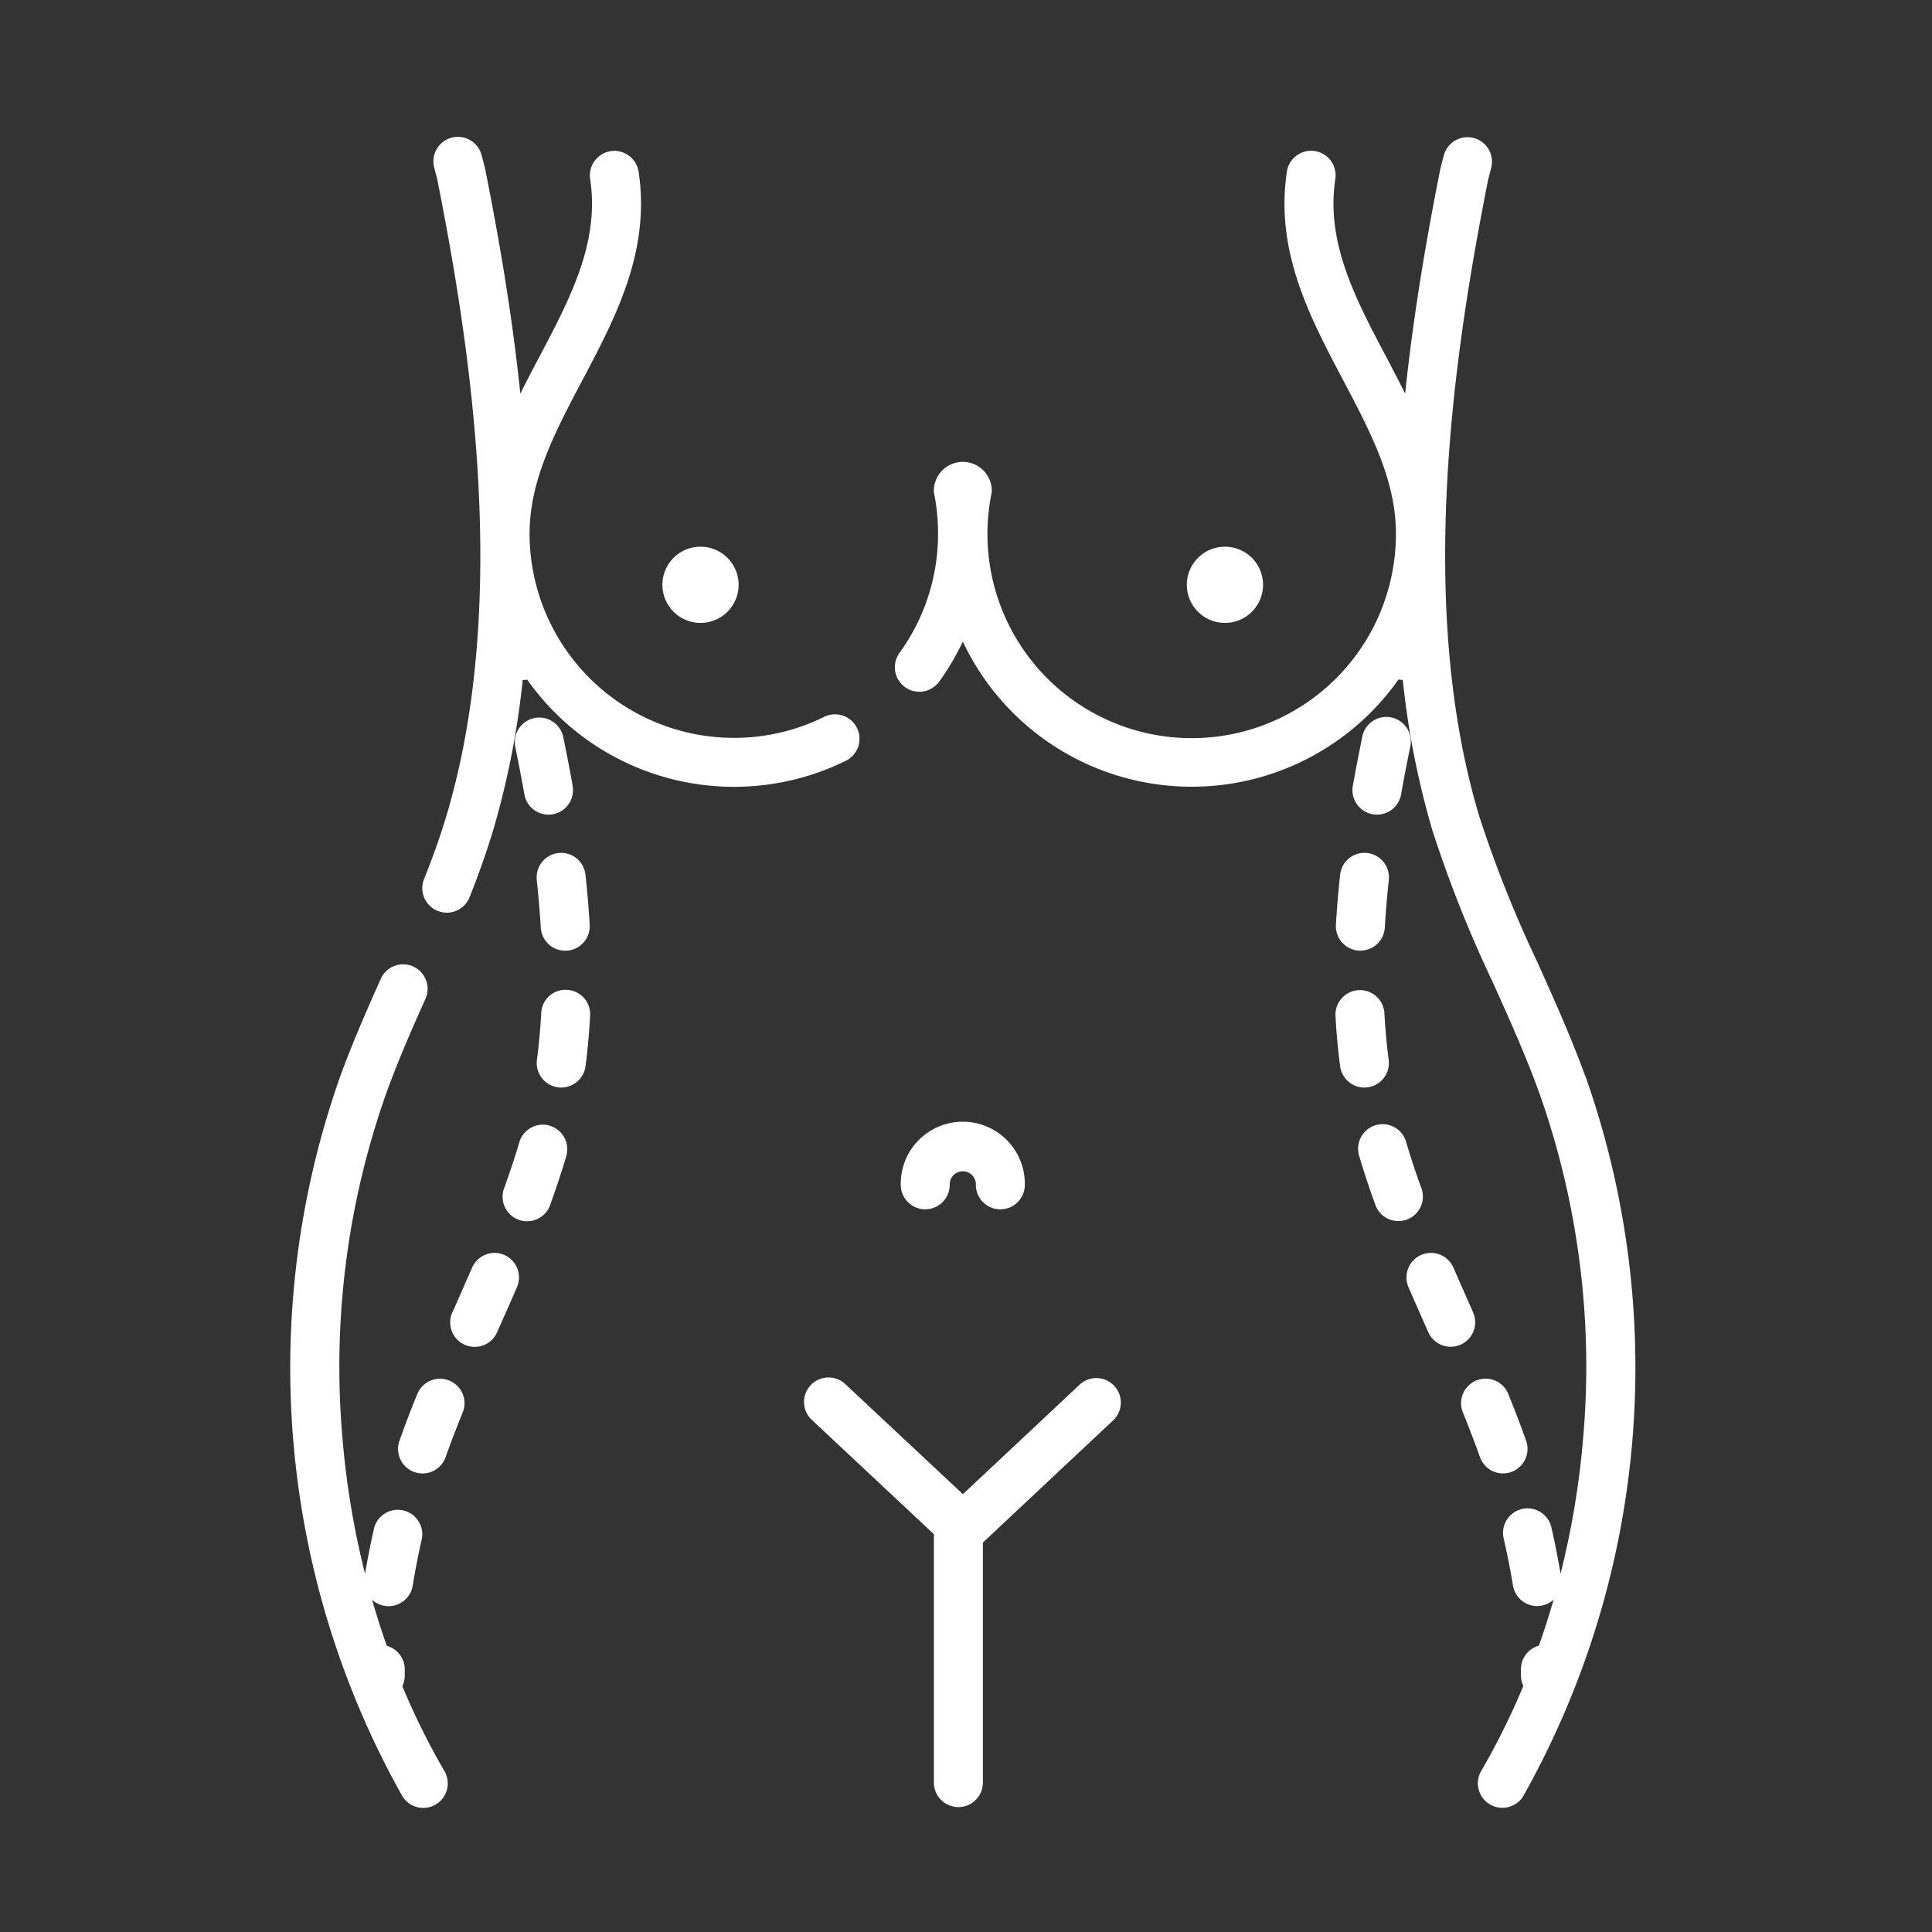 <?xml version="1.0" encoding="UTF-8"?> <svg xmlns="http://www.w3.org/2000/svg" width="105" height="105" viewBox="0 0 105 105"><rect x="0" y="0" width="105" height="105" fill="#333333" stroke="none"/><g id="Grupo_1069" data-name="Grupo 1069" transform="translate(-3952 1435)"><g id="_4" data-name="4" transform="translate(3967.779 -1427.555)"><path id="Caminho_3148" data-name="Caminho 3148" d="M95.808,45.433a2.071,2.071,0,1,1-2.071-2.071,2.071,2.071,0,0,1,2.071,2.071Zm0,0" transform="translate(-42.943 -21.095)" fill="#fff"></path><path id="Caminho_3149" data-name="Caminho 3149" d="M56.8,45.433a2.071,2.071,0,1,1-2.071-2.071A2.071,2.071,0,0,1,56.8,45.433Zm0,0" transform="translate(-32.437 -21.095)" fill="#fff"></path><path id="Caminho_3150" data-name="Caminho 3150" d="M44.951,76.325a1.324,1.324,0,0,0-1.4,1.258c-.046.87-.125,1.727-.233,2.547a1.331,1.331,0,0,0,1.146,1.494,1.445,1.445,0,0,0,.176.012,1.333,1.333,0,0,0,1.318-1.157c.117-.889.2-1.814.251-2.754a1.33,1.33,0,0,0-1.258-1.4Zm0,0" transform="translate(-29.916 -29.975)" fill="#fff"></path><path id="Caminho_3151" data-name="Caminho 3151" d="M44.487,66.146a1.331,1.331,0,0,0-1.18,1.467c.093.883.168,1.754.217,2.588a1.331,1.331,0,0,0,1.327,1.253h.079a1.331,1.331,0,0,0,1.252-1.41c-.052-.877-.128-1.791-.228-2.717a1.33,1.33,0,0,0-1.466-1.181Zm0,0" transform="translate(-29.913 -27.231)" fill="#fff"></path><path id="Caminho_3152" data-name="Caminho 3152" d="M43.34,86.409a1.331,1.331,0,0,0-1.653.9c-.232.788-.5,1.59-.807,2.451a1.331,1.331,0,1,0,2.5.905c.33-.912.61-1.766.858-2.6a1.332,1.332,0,0,0-.9-1.652Zm0,0" transform="translate(-29.241 -32.677)" fill="#fff"></path><path id="Caminho_3153" data-name="Caminho 3153" d="M44.813,59.729c-.151-.853-.321-1.711-.5-2.588a1.331,1.331,0,0,0-2.61.524c.173.862.34,1.7.485,2.523l.012.071a1.331,1.331,0,1,0,2.618-.484Zm0,0" transform="translate(-29.478 -24.519)" fill="#fff"></path><path id="Caminho_3154" data-name="Caminho 3154" d="M39.813,96.006a1.329,1.329,0,0,0-1.75.691q-.5,1.145-1.008,2.287l-.064.138a1.331,1.331,0,1,0,2.433,1.08l.061-.139c.34-.768.681-1.536,1.016-2.307a1.332,1.332,0,0,0-.692-1.752Zm0,0" transform="translate(-28.184 -35.247)" fill="#fff"></path><path id="Caminho_3155" data-name="Caminho 3155" d="M35.77,105.351a1.331,1.331,0,0,0-1.733.734c-.372.907-.685,1.738-.969,2.541a1.331,1.331,0,1,0,2.509.89c.271-.766.575-1.561.929-2.432a1.332,1.332,0,0,0-.734-1.733Zm0,0" transform="translate(-27.137 -37.768)" fill="#fff"></path><path id="Caminho_3156" data-name="Caminho 3156" d="M111.625,99.123l-.021-.049c-.35-.791-.7-1.58-1.047-2.377a1.331,1.331,0,0,0-2.443,1.059q.521,1.2,1.056,2.4l.022.049a1.33,1.33,0,1,0,2.432-1.079Zm0,0" transform="translate(-47.345 -35.247)" fill="#fff"></path><path id="Caminho_3157" data-name="Caminho 3157" d="M107.831,89.761c-.311-.86-.575-1.662-.807-2.451a1.331,1.331,0,1,0-2.553.752c.247.842.528,1.692.858,2.6a1.331,1.331,0,1,0,2.5-.907Zm0,0" transform="translate(-46.378 -32.677)" fill="#fff"></path><path id="Caminho_3158" data-name="Caminho 3158" d="M114.345,110.4a1.318,1.318,0,0,0,.446-.077,1.332,1.332,0,0,0,.81-1.7c-.285-.8-.6-1.634-.969-2.541a1.331,1.331,0,0,0-2.468,1c.352.87.656,1.666.929,2.432a1.333,1.333,0,0,0,1.255.886Zm0,0" transform="translate(-48.439 -37.768)" fill="#fff"></path><path id="Caminho_3159" data-name="Caminho 3159" d="M105.322,61.345a1.331,1.331,0,0,0,1.31-1.1l.009-.057c.145-.824.312-1.666.484-2.525a1.331,1.331,0,1,0-2.609-.524c-.176.876-.347,1.734-.5,2.59l-.009.054a1.331,1.331,0,0,0,1.081,1.542,1.394,1.394,0,0,0,.231.02Zm0,0" transform="translate(-46.263 -24.517)" fill="#fff"></path><path id="Caminho_3160" data-name="Caminho 3160" d="M102.983,67.328c-.1.929-.176,1.838-.228,2.716a1.331,1.331,0,0,0,1.251,1.407h.079a1.331,1.331,0,0,0,1.327-1.253c.049-.836.122-1.706.217-2.588a1.331,1.331,0,1,0-2.647-.283Zm0,0" transform="translate(-45.93 -27.231)" fill="#fff"></path><path id="Caminho_3161" data-name="Caminho 3161" d="M104.467,81.624a1.333,1.333,0,0,0,1.146-1.494c-.108-.819-.186-1.673-.233-2.547a1.331,1.331,0,0,0-2.658.142c.049.939.135,1.865.252,2.753a1.331,1.331,0,0,0,1.318,1.157,1.422,1.422,0,0,0,.175-.012Zm0,0" transform="translate(-45.92 -29.975)" fill="#fff"></path><path id="Caminho_3162" data-name="Caminho 3162" d="M73.048,89.587a.71.71,0,1,1,1.419,0,1.331,1.331,0,0,0,2.662,0,3.372,3.372,0,1,0-6.743,0,1.33,1.33,0,1,0,2.661,0Zm0,0" transform="translate(-37.211 -32.639)" fill="#fff"></path><g id="Grupo_990" data-name="Grupo 990" transform="translate(-0.004 0)"><path id="Caminho_3163" data-name="Caminho 3163" d="M78.191,105.542l-6.361,5.965-6.376-5.966a1.331,1.331,0,1,0-1.819,1.943l6.62,6.2v13.5a1.331,1.331,0,1,0,2.662,0V114.137l7.093-6.653a1.331,1.331,0,0,0-1.82-1.942Zm0,0" transform="translate(-35.274 -37.748)" fill="#fff"></path><path id="Caminho_3164" data-name="Caminho 3164" d="M107.468,63.926c-.769-2.122-1.7-4.182-2.592-6.173a65.9,65.9,0,0,1-3.16-7.923c-3.454-11.484-1.382-25.266.482-34.647l.16-.616a1.331,1.331,0,1,0-2.577-.668l-.169.651c-.007.025-.012.049-.018.074-.708,3.561-1.445,7.744-1.912,12.212-.333-.668-.679-1.327-1.022-1.981-1.694-3.208-3.295-6.238-2.773-9.684a1.331,1.331,0,1,0-2.632-.4c-.65,4.314,1.231,7.878,3.052,11.325,1.479,2.8,2.874,5.441,2.874,8.344A11.1,11.1,0,1,1,75.214,32.2a1.574,1.574,0,1,0-3.144,0,11.174,11.174,0,0,1,.226,2.238,11.013,11.013,0,0,1-2.089,6.482,1.331,1.331,0,1,0,2.159,1.557,13.808,13.808,0,0,0,1.276-2.163,13.75,13.75,0,0,0,23.675,2.062h.006a1.347,1.347,0,0,0,.216.018h.014a45.635,45.635,0,0,0,1.616,8.2,67.736,67.736,0,0,0,3.282,8.249c.876,1.946,1.782,3.96,2.517,5.987a44.563,44.563,0,0,1,2.381,18.841,45.8,45.8,0,0,1-1.221,7.3c-.138-.818-.3-1.651-.49-2.478a1.331,1.331,0,1,0-2.595.589c.193.848.359,1.7.5,2.533a1.331,1.331,0,0,0,1.312,1.115,1.291,1.291,0,0,0,.217-.019,1.331,1.331,0,0,0,.678-.327q-.365,1.268-.8,2.5a1.331,1.331,0,0,0-.975,1.293v.322a1.336,1.336,0,0,0,.129.576,39.6,39.6,0,0,1-2.262,4.575,1.331,1.331,0,1,0,2.3,1.336,47.532,47.532,0,0,0,3.332-39.067Zm0,0" transform="translate(-37.09 -12.89)" fill="#fff"></path><path id="Caminho_3165" data-name="Caminho 3165" d="M31.068,113.653a1.32,1.32,0,0,0,.129-.575v-.319a1.332,1.332,0,0,0-.975-1.294q-.436-1.231-.8-2.5a1.332,1.332,0,0,0,.678.328,1.371,1.371,0,0,0,.217.018,1.332,1.332,0,0,0,1.312-1.115c.137-.836.3-1.685.494-2.533a1.331,1.331,0,0,0-2.595-.589c-.186.828-.351,1.661-.49,2.478a45.707,45.707,0,0,1-1.22-7.3A44.573,44.573,0,0,1,30.2,81.41c.651-1.8,1.438-3.581,2.122-5.107a1.33,1.33,0,1,0-2.428-1.088c-.7,1.57-1.511,3.4-2.2,5.288a47.531,47.531,0,0,0,3.332,39.063,1.331,1.331,0,1,0,2.3-1.336,39.061,39.061,0,0,1-2.262-4.573Zm0,0" transform="translate(-24.974 -29.464)" fill="#fff"></path><path id="Caminho_3166" data-name="Caminho 3166" d="M58.418,45a1.331,1.331,0,0,0-1.784-.6,10.987,10.987,0,0,1-4.907,1.141,11.11,11.11,0,0,1-11.1-11.1c0-2.9,1.394-5.547,2.874-8.345,1.822-3.447,3.7-7.012,3.051-11.325a1.331,1.331,0,1,0-2.632.4c.522,3.446-1.079,6.476-2.773,9.684-.346.651-.692,1.313-1.022,1.981-.465-4.467-1.2-8.652-1.912-12.212-.006-.025-.01-.049-.017-.073l-.173-.666a1.331,1.331,0,1,0-2.577.667l.163.629c1.864,9.381,3.936,23.163.483,34.648-.319,1.058-.71,2.167-1.2,3.389a1.331,1.331,0,1,0,2.473.986c.516-1.295.929-2.474,1.273-3.608a45.635,45.635,0,0,0,1.616-8.2h.015a1.345,1.345,0,0,0,.215-.018H40.5a13.756,13.756,0,0,0,17.316,4.409A1.333,1.333,0,0,0,58.419,45Zm0,0" transform="translate(-27.621 -12.885)" fill="#fff"></path></g></g><rect id="Retângulo_196" data-name="Retângulo 196" width="105" height="105" transform="translate(3952 -1435)" fill="none"></rect></g></svg> 